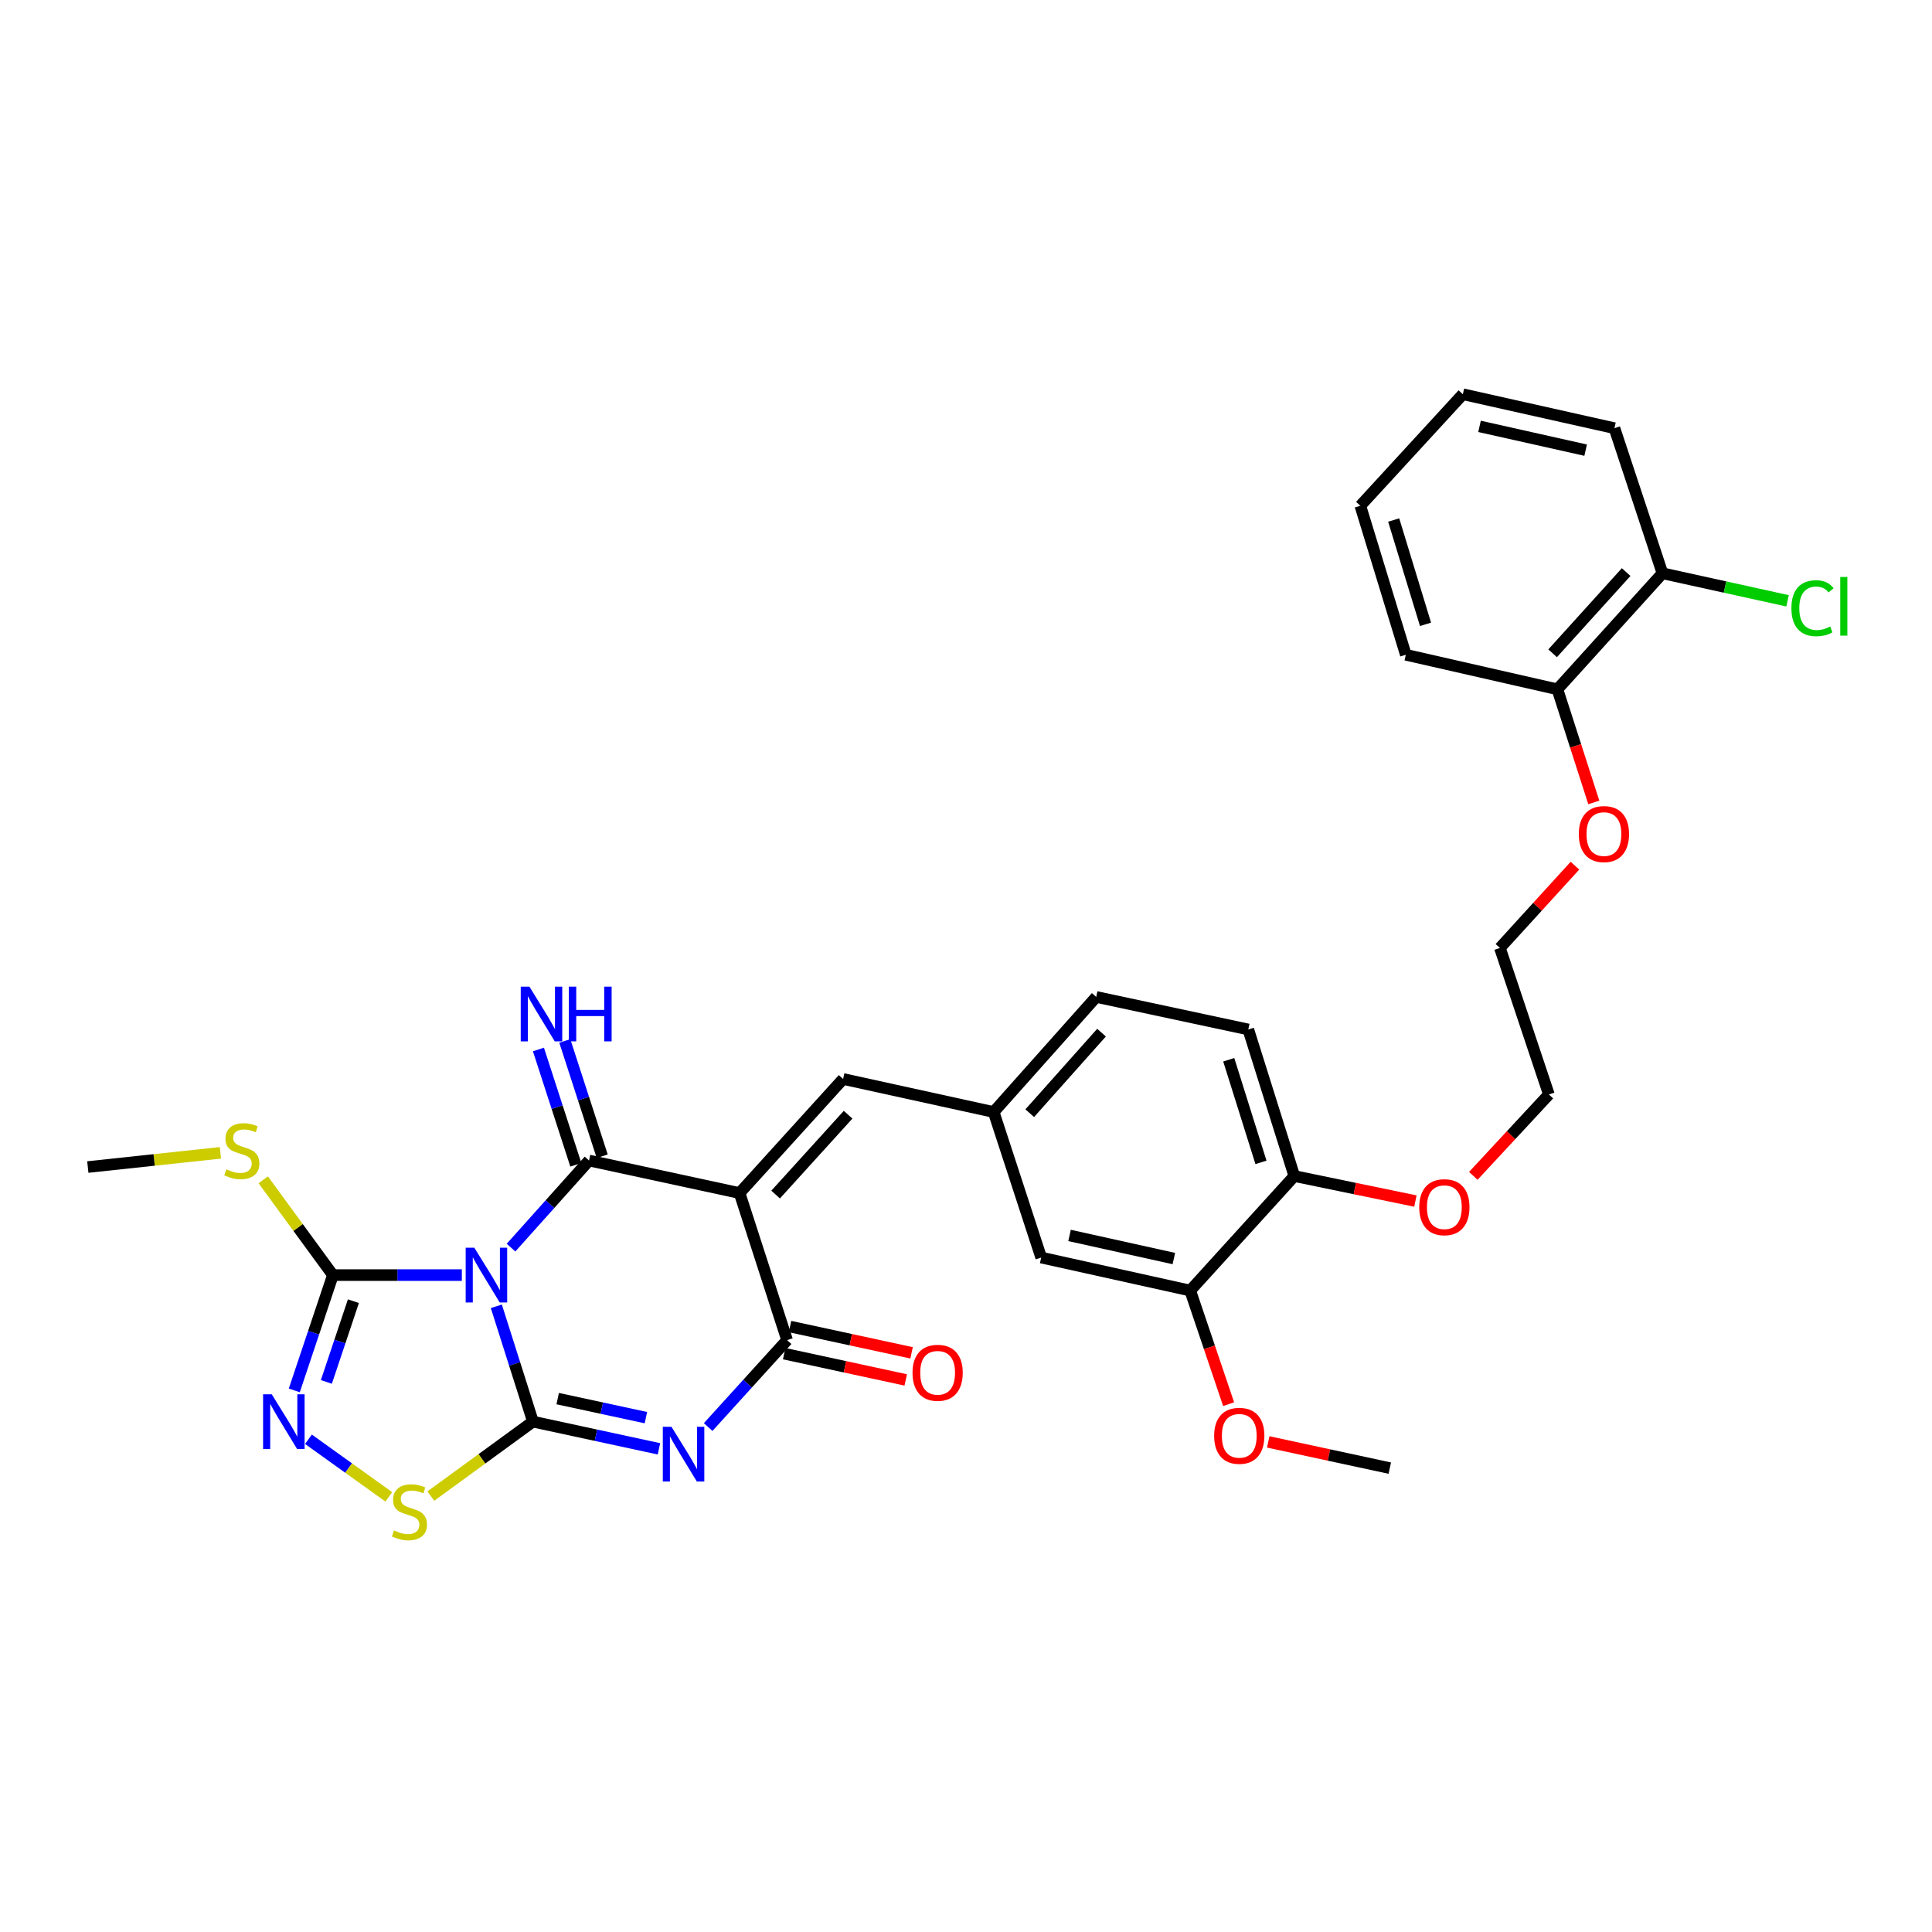 <?xml version='1.0' encoding='iso-8859-1'?>
<svg version='1.1' baseProfile='full'
              xmlns='http://www.w3.org/2000/svg'
                      xmlns:rdkit='http://www.rdkit.org/xml'
                      xmlns:xlink='http://www.w3.org/1999/xlink'
                  xml:space='preserve'
width='1000px' height='1000px' viewBox='0 0 1000 1000'>
<!-- END OF HEADER -->
<rect style='opacity:1.0;fill:#FFFFFF;stroke:none' width='1000' height='1000' x='0' y='0'> </rect>
<path class='bond-0' d='M 256.902,676.137 L 266.377,705.984' style='fill:none;fill-rule:evenodd;stroke:#0000FF;stroke-width:6px;stroke-linecap:butt;stroke-linejoin:miter;stroke-opacity:1' />
<path class='bond-0' d='M 266.377,705.984 L 275.851,735.832' style='fill:none;fill-rule:evenodd;stroke:#000000;stroke-width:6px;stroke-linecap:butt;stroke-linejoin:miter;stroke-opacity:1' />
<path class='bond-1' d='M 264.506,645.77 L 284.691,623.227' style='fill:none;fill-rule:evenodd;stroke:#0000FF;stroke-width:6px;stroke-linecap:butt;stroke-linejoin:miter;stroke-opacity:1' />
<path class='bond-1' d='M 284.691,623.227 L 304.877,600.684' style='fill:none;fill-rule:evenodd;stroke:#000000;stroke-width:6px;stroke-linecap:butt;stroke-linejoin:miter;stroke-opacity:1' />
<path class='bond-5' d='M 239.049,659.987 L 205.681,659.987' style='fill:none;fill-rule:evenodd;stroke:#0000FF;stroke-width:6px;stroke-linecap:butt;stroke-linejoin:miter;stroke-opacity:1' />
<path class='bond-5' d='M 205.681,659.987 L 172.312,659.987' style='fill:none;fill-rule:evenodd;stroke:#000000;stroke-width:6px;stroke-linecap:butt;stroke-linejoin:miter;stroke-opacity:1' />
<path class='bond-3' d='M 275.851,735.832 L 308.463,742.872' style='fill:none;fill-rule:evenodd;stroke:#000000;stroke-width:6px;stroke-linecap:butt;stroke-linejoin:miter;stroke-opacity:1' />
<path class='bond-3' d='M 308.463,742.872 L 341.075,749.912' style='fill:none;fill-rule:evenodd;stroke:#0000FF;stroke-width:6px;stroke-linecap:butt;stroke-linejoin:miter;stroke-opacity:1' />
<path class='bond-3' d='M 288.663,723.918 L 311.491,728.846' style='fill:none;fill-rule:evenodd;stroke:#000000;stroke-width:6px;stroke-linecap:butt;stroke-linejoin:miter;stroke-opacity:1' />
<path class='bond-3' d='M 311.491,728.846 L 334.319,733.774' style='fill:none;fill-rule:evenodd;stroke:#0000FF;stroke-width:6px;stroke-linecap:butt;stroke-linejoin:miter;stroke-opacity:1' />
<path class='bond-7' d='M 275.851,735.832 L 249.42,755.1' style='fill:none;fill-rule:evenodd;stroke:#000000;stroke-width:6px;stroke-linecap:butt;stroke-linejoin:miter;stroke-opacity:1' />
<path class='bond-7' d='M 249.42,755.1 L 222.99,774.367' style='fill:none;fill-rule:evenodd;stroke:#CCCC00;stroke-width:6px;stroke-linecap:butt;stroke-linejoin:miter;stroke-opacity:1' />
<path class='bond-2' d='M 304.877,600.684 L 382.795,617.521' style='fill:none;fill-rule:evenodd;stroke:#000000;stroke-width:6px;stroke-linecap:butt;stroke-linejoin:miter;stroke-opacity:1' />
<path class='bond-9' d='M 311.702,598.47 L 302.021,568.628' style='fill:none;fill-rule:evenodd;stroke:#000000;stroke-width:6px;stroke-linecap:butt;stroke-linejoin:miter;stroke-opacity:1' />
<path class='bond-9' d='M 302.021,568.628 L 292.34,538.786' style='fill:none;fill-rule:evenodd;stroke:#0000FF;stroke-width:6px;stroke-linecap:butt;stroke-linejoin:miter;stroke-opacity:1' />
<path class='bond-9' d='M 298.052,602.898 L 288.372,573.056' style='fill:none;fill-rule:evenodd;stroke:#000000;stroke-width:6px;stroke-linecap:butt;stroke-linejoin:miter;stroke-opacity:1' />
<path class='bond-9' d='M 288.372,573.056 L 278.691,543.214' style='fill:none;fill-rule:evenodd;stroke:#0000FF;stroke-width:6px;stroke-linecap:butt;stroke-linejoin:miter;stroke-opacity:1' />
<path class='bond-4' d='M 382.795,617.521 L 407.404,693.637' style='fill:none;fill-rule:evenodd;stroke:#000000;stroke-width:6px;stroke-linecap:butt;stroke-linejoin:miter;stroke-opacity:1' />
<path class='bond-8' d='M 382.795,617.521 L 436.39,558.473' style='fill:none;fill-rule:evenodd;stroke:#000000;stroke-width:6px;stroke-linecap:butt;stroke-linejoin:miter;stroke-opacity:1' />
<path class='bond-8' d='M 401.459,618.308 L 438.976,576.974' style='fill:none;fill-rule:evenodd;stroke:#000000;stroke-width:6px;stroke-linecap:butt;stroke-linejoin:miter;stroke-opacity:1' />
<path class='bond-33' d='M 366.542,738.638 L 386.973,716.137' style='fill:none;fill-rule:evenodd;stroke:#0000FF;stroke-width:6px;stroke-linecap:butt;stroke-linejoin:miter;stroke-opacity:1' />
<path class='bond-33' d='M 386.973,716.137 L 407.404,693.637' style='fill:none;fill-rule:evenodd;stroke:#000000;stroke-width:6px;stroke-linecap:butt;stroke-linejoin:miter;stroke-opacity:1' />
<path class='bond-11' d='M 405.888,700.65 L 437.347,707.448' style='fill:none;fill-rule:evenodd;stroke:#000000;stroke-width:6px;stroke-linecap:butt;stroke-linejoin:miter;stroke-opacity:1' />
<path class='bond-11' d='M 437.347,707.448 L 468.805,714.246' style='fill:none;fill-rule:evenodd;stroke:#FF0000;stroke-width:6px;stroke-linecap:butt;stroke-linejoin:miter;stroke-opacity:1' />
<path class='bond-11' d='M 408.919,686.624 L 440.378,693.422' style='fill:none;fill-rule:evenodd;stroke:#000000;stroke-width:6px;stroke-linecap:butt;stroke-linejoin:miter;stroke-opacity:1' />
<path class='bond-11' d='M 440.378,693.422 L 471.836,700.221' style='fill:none;fill-rule:evenodd;stroke:#FF0000;stroke-width:6px;stroke-linecap:butt;stroke-linejoin:miter;stroke-opacity:1' />
<path class='bond-6' d='M 172.312,659.987 L 162.318,689.83' style='fill:none;fill-rule:evenodd;stroke:#000000;stroke-width:6px;stroke-linecap:butt;stroke-linejoin:miter;stroke-opacity:1' />
<path class='bond-6' d='M 162.318,689.83 L 152.325,719.673' style='fill:none;fill-rule:evenodd;stroke:#0000FF;stroke-width:6px;stroke-linecap:butt;stroke-linejoin:miter;stroke-opacity:1' />
<path class='bond-6' d='M 182.921,673.497 L 175.925,694.386' style='fill:none;fill-rule:evenodd;stroke:#000000;stroke-width:6px;stroke-linecap:butt;stroke-linejoin:miter;stroke-opacity:1' />
<path class='bond-6' d='M 175.925,694.386 L 168.93,715.276' style='fill:none;fill-rule:evenodd;stroke:#0000FF;stroke-width:6px;stroke-linecap:butt;stroke-linejoin:miter;stroke-opacity:1' />
<path class='bond-15' d='M 172.312,659.987 L 154.281,635.327' style='fill:none;fill-rule:evenodd;stroke:#000000;stroke-width:6px;stroke-linecap:butt;stroke-linejoin:miter;stroke-opacity:1' />
<path class='bond-15' d='M 154.281,635.327 L 136.25,610.667' style='fill:none;fill-rule:evenodd;stroke:#CCCC00;stroke-width:6px;stroke-linecap:butt;stroke-linejoin:miter;stroke-opacity:1' />
<path class='bond-32' d='M 159.653,744.962 L 180.449,759.865' style='fill:none;fill-rule:evenodd;stroke:#0000FF;stroke-width:6px;stroke-linecap:butt;stroke-linejoin:miter;stroke-opacity:1' />
<path class='bond-32' d='M 180.449,759.865 L 201.244,774.769' style='fill:none;fill-rule:evenodd;stroke:#CCCC00;stroke-width:6px;stroke-linecap:butt;stroke-linejoin:miter;stroke-opacity:1' />
<path class='bond-12' d='M 436.39,558.473 L 514.315,575.573' style='fill:none;fill-rule:evenodd;stroke:#000000;stroke-width:6px;stroke-linecap:butt;stroke-linejoin:miter;stroke-opacity:1' />
<path class='bond-10' d='M 616.053,667.999 L 538.917,650.907' style='fill:none;fill-rule:evenodd;stroke:#000000;stroke-width:6px;stroke-linecap:butt;stroke-linejoin:miter;stroke-opacity:1' />
<path class='bond-10' d='M 607.587,651.426 L 553.591,639.461' style='fill:none;fill-rule:evenodd;stroke:#000000;stroke-width:6px;stroke-linecap:butt;stroke-linejoin:miter;stroke-opacity:1' />
<path class='bond-21' d='M 616.053,667.999 L 625.992,697.396' style='fill:none;fill-rule:evenodd;stroke:#000000;stroke-width:6px;stroke-linecap:butt;stroke-linejoin:miter;stroke-opacity:1' />
<path class='bond-21' d='M 625.992,697.396 L 635.932,726.793' style='fill:none;fill-rule:evenodd;stroke:#FF0000;stroke-width:6px;stroke-linecap:butt;stroke-linejoin:miter;stroke-opacity:1' />
<path class='bond-34' d='M 616.053,667.999 L 669.935,608.72' style='fill:none;fill-rule:evenodd;stroke:#000000;stroke-width:6px;stroke-linecap:butt;stroke-linejoin:miter;stroke-opacity:1' />
<path class='bond-13' d='M 514.315,575.573 L 538.917,650.907' style='fill:none;fill-rule:evenodd;stroke:#000000;stroke-width:6px;stroke-linecap:butt;stroke-linejoin:miter;stroke-opacity:1' />
<path class='bond-19' d='M 514.315,575.573 L 567.4,516.014' style='fill:none;fill-rule:evenodd;stroke:#000000;stroke-width:6px;stroke-linecap:butt;stroke-linejoin:miter;stroke-opacity:1' />
<path class='bond-19' d='M 532.99,576.187 L 570.15,534.496' style='fill:none;fill-rule:evenodd;stroke:#000000;stroke-width:6px;stroke-linecap:butt;stroke-linejoin:miter;stroke-opacity:1' />
<path class='bond-14' d='M 669.935,608.72 L 646.115,532.851' style='fill:none;fill-rule:evenodd;stroke:#000000;stroke-width:6px;stroke-linecap:butt;stroke-linejoin:miter;stroke-opacity:1' />
<path class='bond-14' d='M 652.672,601.638 L 635.998,548.53' style='fill:none;fill-rule:evenodd;stroke:#000000;stroke-width:6px;stroke-linecap:butt;stroke-linejoin:miter;stroke-opacity:1' />
<path class='bond-22' d='M 669.935,608.72 L 701.275,615.192' style='fill:none;fill-rule:evenodd;stroke:#000000;stroke-width:6px;stroke-linecap:butt;stroke-linejoin:miter;stroke-opacity:1' />
<path class='bond-22' d='M 701.275,615.192 L 732.615,621.665' style='fill:none;fill-rule:evenodd;stroke:#FF0000;stroke-width:6px;stroke-linecap:butt;stroke-linejoin:miter;stroke-opacity:1' />
<path class='bond-26' d='M 114.089,596.705 L 79.772,600.381' style='fill:none;fill-rule:evenodd;stroke:#CCCC00;stroke-width:6px;stroke-linecap:butt;stroke-linejoin:miter;stroke-opacity:1' />
<path class='bond-26' d='M 79.772,600.381 L 45.455,604.056' style='fill:none;fill-rule:evenodd;stroke:#000000;stroke-width:6px;stroke-linecap:butt;stroke-linejoin:miter;stroke-opacity:1' />
<path class='bond-16' d='M 860.488,296.731 L 806.112,356.783' style='fill:none;fill-rule:evenodd;stroke:#000000;stroke-width:6px;stroke-linecap:butt;stroke-linejoin:miter;stroke-opacity:1' />
<path class='bond-16' d='M 841.695,296.107 L 803.631,338.144' style='fill:none;fill-rule:evenodd;stroke:#000000;stroke-width:6px;stroke-linecap:butt;stroke-linejoin:miter;stroke-opacity:1' />
<path class='bond-20' d='M 860.488,296.731 L 892.865,303.856' style='fill:none;fill-rule:evenodd;stroke:#000000;stroke-width:6px;stroke-linecap:butt;stroke-linejoin:miter;stroke-opacity:1' />
<path class='bond-20' d='M 892.865,303.856 L 925.243,310.982' style='fill:none;fill-rule:evenodd;stroke:#00CC00;stroke-width:6px;stroke-linecap:butt;stroke-linejoin:miter;stroke-opacity:1' />
<path class='bond-24' d='M 860.488,296.731 L 835.632,221.635' style='fill:none;fill-rule:evenodd;stroke:#000000;stroke-width:6px;stroke-linecap:butt;stroke-linejoin:miter;stroke-opacity:1' />
<path class='bond-17' d='M 806.112,356.783 L 815.53,386.064' style='fill:none;fill-rule:evenodd;stroke:#000000;stroke-width:6px;stroke-linecap:butt;stroke-linejoin:miter;stroke-opacity:1' />
<path class='bond-17' d='M 815.53,386.064 L 824.949,415.346' style='fill:none;fill-rule:evenodd;stroke:#FF0000;stroke-width:6px;stroke-linecap:butt;stroke-linejoin:miter;stroke-opacity:1' />
<path class='bond-25' d='M 806.112,356.783 L 727.652,338.91' style='fill:none;fill-rule:evenodd;stroke:#000000;stroke-width:6px;stroke-linecap:butt;stroke-linejoin:miter;stroke-opacity:1' />
<path class='bond-18' d='M 646.115,532.851 L 567.4,516.014' style='fill:none;fill-rule:evenodd;stroke:#000000;stroke-width:6px;stroke-linecap:butt;stroke-linejoin:miter;stroke-opacity:1' />
<path class='bond-29' d='M 656.436,746.328 L 687.895,753.114' style='fill:none;fill-rule:evenodd;stroke:#FF0000;stroke-width:6px;stroke-linecap:butt;stroke-linejoin:miter;stroke-opacity:1' />
<path class='bond-29' d='M 687.895,753.114 L 719.353,759.899' style='fill:none;fill-rule:evenodd;stroke:#000000;stroke-width:6px;stroke-linecap:butt;stroke-linejoin:miter;stroke-opacity:1' />
<path class='bond-28' d='M 762.585,608.617 L 782.14,587.555' style='fill:none;fill-rule:evenodd;stroke:#FF0000;stroke-width:6px;stroke-linecap:butt;stroke-linejoin:miter;stroke-opacity:1' />
<path class='bond-28' d='M 782.14,587.555 L 801.695,566.493' style='fill:none;fill-rule:evenodd;stroke:#000000;stroke-width:6px;stroke-linecap:butt;stroke-linejoin:miter;stroke-opacity:1' />
<path class='bond-23' d='M 815.19,448.074 L 795.771,469.365' style='fill:none;fill-rule:evenodd;stroke:#FF0000;stroke-width:6px;stroke-linecap:butt;stroke-linejoin:miter;stroke-opacity:1' />
<path class='bond-23' d='M 795.771,469.365 L 776.353,490.656' style='fill:none;fill-rule:evenodd;stroke:#000000;stroke-width:6px;stroke-linecap:butt;stroke-linejoin:miter;stroke-opacity:1' />
<path class='bond-35' d='M 835.632,221.635 L 757.172,204.049' style='fill:none;fill-rule:evenodd;stroke:#000000;stroke-width:6px;stroke-linecap:butt;stroke-linejoin:miter;stroke-opacity:1' />
<path class='bond-35' d='M 820.724,232.999 L 765.803,220.689' style='fill:none;fill-rule:evenodd;stroke:#000000;stroke-width:6px;stroke-linecap:butt;stroke-linejoin:miter;stroke-opacity:1' />
<path class='bond-30' d='M 727.652,338.91 L 704.111,261.782' style='fill:none;fill-rule:evenodd;stroke:#000000;stroke-width:6px;stroke-linecap:butt;stroke-linejoin:miter;stroke-opacity:1' />
<path class='bond-30' d='M 737.845,323.152 L 721.367,269.162' style='fill:none;fill-rule:evenodd;stroke:#000000;stroke-width:6px;stroke-linecap:butt;stroke-linejoin:miter;stroke-opacity:1' />
<path class='bond-27' d='M 776.353,490.656 L 801.695,566.493' style='fill:none;fill-rule:evenodd;stroke:#000000;stroke-width:6px;stroke-linecap:butt;stroke-linejoin:miter;stroke-opacity:1' />
<path class='bond-31' d='M 704.111,261.782 L 757.172,204.049' style='fill:none;fill-rule:evenodd;stroke:#000000;stroke-width:6px;stroke-linecap:butt;stroke-linejoin:miter;stroke-opacity:1' />
<path  class='atom-0' d='M 245.516 645.827
L 254.796 660.827
Q 255.716 662.307, 257.196 664.987
Q 258.676 667.667, 258.756 667.827
L 258.756 645.827
L 262.516 645.827
L 262.516 674.147
L 258.636 674.147
L 248.676 657.747
Q 247.516 655.827, 246.276 653.627
Q 245.076 651.427, 244.716 650.747
L 244.716 674.147
L 241.036 674.147
L 241.036 645.827
L 245.516 645.827
' fill='#0000FF'/>
<path  class='atom-4' d='M 347.549 738.501
L 356.829 753.501
Q 357.749 754.981, 359.229 757.661
Q 360.709 760.341, 360.789 760.501
L 360.789 738.501
L 364.549 738.501
L 364.549 766.821
L 360.669 766.821
L 350.709 750.421
Q 349.549 748.501, 348.309 746.301
Q 347.109 744.101, 346.749 743.421
L 346.749 766.821
L 343.069 766.821
L 343.069 738.501
L 347.549 738.501
' fill='#0000FF'/>
<path  class='atom-7' d='M 140.653 721.672
L 149.933 736.672
Q 150.853 738.152, 152.333 740.832
Q 153.813 743.512, 153.893 743.672
L 153.893 721.672
L 157.653 721.672
L 157.653 749.992
L 153.773 749.992
L 143.813 733.592
Q 142.653 731.672, 141.413 729.472
Q 140.213 727.272, 139.853 726.592
L 139.853 749.992
L 136.173 749.992
L 136.173 721.672
L 140.653 721.672
' fill='#0000FF'/>
<path  class='atom-8' d='M 203.932 792.148
Q 204.252 792.268, 205.572 792.828
Q 206.892 793.388, 208.332 793.748
Q 209.812 794.068, 211.252 794.068
Q 213.932 794.068, 215.492 792.788
Q 217.052 791.468, 217.052 789.188
Q 217.052 787.628, 216.252 786.668
Q 215.492 785.708, 214.292 785.188
Q 213.092 784.668, 211.092 784.068
Q 208.572 783.308, 207.052 782.588
Q 205.572 781.868, 204.492 780.348
Q 203.452 778.828, 203.452 776.268
Q 203.452 772.708, 205.852 770.508
Q 208.292 768.308, 213.092 768.308
Q 216.372 768.308, 220.092 769.868
L 219.172 772.948
Q 215.772 771.548, 213.212 771.548
Q 210.452 771.548, 208.932 772.708
Q 207.412 773.828, 207.452 775.788
Q 207.452 777.308, 208.212 778.228
Q 209.012 779.148, 210.132 779.668
Q 211.292 780.188, 213.212 780.788
Q 215.772 781.588, 217.292 782.388
Q 218.812 783.188, 219.892 784.828
Q 221.012 786.428, 221.012 789.188
Q 221.012 793.108, 218.372 795.228
Q 215.772 797.308, 211.412 797.308
Q 208.892 797.308, 206.972 796.748
Q 205.092 796.228, 202.852 795.308
L 203.932 792.148
' fill='#CCCC00'/>
<path  class='atom-10' d='M 274.016 510.687
L 283.296 525.687
Q 284.216 527.167, 285.696 529.847
Q 287.176 532.527, 287.256 532.687
L 287.256 510.687
L 291.016 510.687
L 291.016 539.007
L 287.136 539.007
L 277.176 522.607
Q 276.016 520.687, 274.776 518.487
Q 273.576 516.287, 273.216 515.607
L 273.216 539.007
L 269.536 539.007
L 269.536 510.687
L 274.016 510.687
' fill='#0000FF'/>
<path  class='atom-10' d='M 294.416 510.687
L 298.256 510.687
L 298.256 522.727
L 312.736 522.727
L 312.736 510.687
L 316.576 510.687
L 316.576 539.007
L 312.736 539.007
L 312.736 525.927
L 298.256 525.927
L 298.256 539.007
L 294.416 539.007
L 294.416 510.687
' fill='#0000FF'/>
<path  class='atom-12' d='M 472.313 710.553
Q 472.313 703.753, 475.673 699.953
Q 479.033 696.153, 485.313 696.153
Q 491.593 696.153, 494.953 699.953
Q 498.313 703.753, 498.313 710.553
Q 498.313 717.433, 494.913 721.353
Q 491.513 725.233, 485.313 725.233
Q 479.073 725.233, 475.673 721.353
Q 472.313 717.473, 472.313 710.553
M 485.313 722.033
Q 489.633 722.033, 491.953 719.153
Q 494.313 716.233, 494.313 710.553
Q 494.313 704.993, 491.953 702.193
Q 489.633 699.353, 485.313 699.353
Q 480.993 699.353, 478.633 702.153
Q 476.313 704.953, 476.313 710.553
Q 476.313 716.273, 478.633 719.153
Q 480.993 722.033, 485.313 722.033
' fill='#FF0000'/>
<path  class='atom-16' d='M 117.174 605.238
Q 117.494 605.358, 118.814 605.918
Q 120.134 606.478, 121.574 606.838
Q 123.054 607.158, 124.494 607.158
Q 127.174 607.158, 128.734 605.878
Q 130.294 604.558, 130.294 602.278
Q 130.294 600.718, 129.494 599.758
Q 128.734 598.798, 127.534 598.278
Q 126.334 597.758, 124.334 597.158
Q 121.814 596.398, 120.294 595.678
Q 118.814 594.958, 117.734 593.438
Q 116.694 591.918, 116.694 589.358
Q 116.694 585.798, 119.094 583.598
Q 121.534 581.398, 126.334 581.398
Q 129.614 581.398, 133.334 582.958
L 132.414 586.038
Q 129.014 584.638, 126.454 584.638
Q 123.694 584.638, 122.174 585.798
Q 120.654 586.918, 120.694 588.878
Q 120.694 590.398, 121.454 591.318
Q 122.254 592.238, 123.374 592.758
Q 124.534 593.278, 126.454 593.878
Q 129.014 594.678, 130.534 595.478
Q 132.054 596.278, 133.134 597.918
Q 134.254 599.518, 134.254 602.278
Q 134.254 606.198, 131.614 608.318
Q 129.014 610.398, 124.654 610.398
Q 122.134 610.398, 120.214 609.838
Q 118.334 609.318, 116.094 608.398
L 117.174 605.238
' fill='#CCCC00'/>
<path  class='atom-21' d='M 927.231 314.802
Q 927.231 307.762, 930.511 304.082
Q 933.831 300.362, 940.111 300.362
Q 945.951 300.362, 949.071 304.482
L 946.431 306.642
Q 944.151 303.642, 940.111 303.642
Q 935.831 303.642, 933.551 306.522
Q 931.311 309.362, 931.311 314.802
Q 931.311 320.402, 933.631 323.282
Q 935.991 326.162, 940.551 326.162
Q 943.671 326.162, 947.311 324.282
L 948.431 327.282
Q 946.951 328.242, 944.711 328.802
Q 942.471 329.362, 939.991 329.362
Q 933.831 329.362, 930.511 325.602
Q 927.231 321.842, 927.231 314.802
' fill='#00CC00'/>
<path  class='atom-21' d='M 952.511 298.642
L 956.191 298.642
L 956.191 329.002
L 952.511 329.002
L 952.511 298.642
' fill='#00CC00'/>
<path  class='atom-22' d='M 628.444 743.175
Q 628.444 736.375, 631.804 732.575
Q 635.164 728.775, 641.444 728.775
Q 647.724 728.775, 651.084 732.575
Q 654.444 736.375, 654.444 743.175
Q 654.444 750.055, 651.044 753.975
Q 647.644 757.855, 641.444 757.855
Q 635.204 757.855, 631.804 753.975
Q 628.444 750.095, 628.444 743.175
M 641.444 754.655
Q 645.764 754.655, 648.084 751.775
Q 650.444 748.855, 650.444 743.175
Q 650.444 737.615, 648.084 734.815
Q 645.764 731.975, 641.444 731.975
Q 637.124 731.975, 634.764 734.775
Q 632.444 737.575, 632.444 743.175
Q 632.444 748.895, 634.764 751.775
Q 637.124 754.655, 641.444 754.655
' fill='#FF0000'/>
<path  class='atom-23' d='M 734.598 624.839
Q 734.598 618.039, 737.958 614.239
Q 741.318 610.439, 747.598 610.439
Q 753.878 610.439, 757.238 614.239
Q 760.598 618.039, 760.598 624.839
Q 760.598 631.719, 757.198 635.639
Q 753.798 639.519, 747.598 639.519
Q 741.358 639.519, 737.958 635.639
Q 734.598 631.759, 734.598 624.839
M 747.598 636.319
Q 751.918 636.319, 754.238 633.439
Q 756.598 630.519, 756.598 624.839
Q 756.598 619.279, 754.238 616.479
Q 751.918 613.639, 747.598 613.639
Q 743.278 613.639, 740.918 616.439
Q 738.598 619.239, 738.598 624.839
Q 738.598 630.559, 740.918 633.439
Q 743.278 636.319, 747.598 636.319
' fill='#FF0000'/>
<path  class='atom-24' d='M 817.187 431.711
Q 817.187 424.911, 820.547 421.111
Q 823.907 417.311, 830.187 417.311
Q 836.467 417.311, 839.827 421.111
Q 843.187 424.911, 843.187 431.711
Q 843.187 438.591, 839.787 442.511
Q 836.387 446.391, 830.187 446.391
Q 823.947 446.391, 820.547 442.511
Q 817.187 438.631, 817.187 431.711
M 830.187 443.191
Q 834.507 443.191, 836.827 440.311
Q 839.187 437.391, 839.187 431.711
Q 839.187 426.151, 836.827 423.351
Q 834.507 420.511, 830.187 420.511
Q 825.867 420.511, 823.507 423.311
Q 821.187 426.111, 821.187 431.711
Q 821.187 437.431, 823.507 440.311
Q 825.867 443.191, 830.187 443.191
' fill='#FF0000'/>
</svg>
